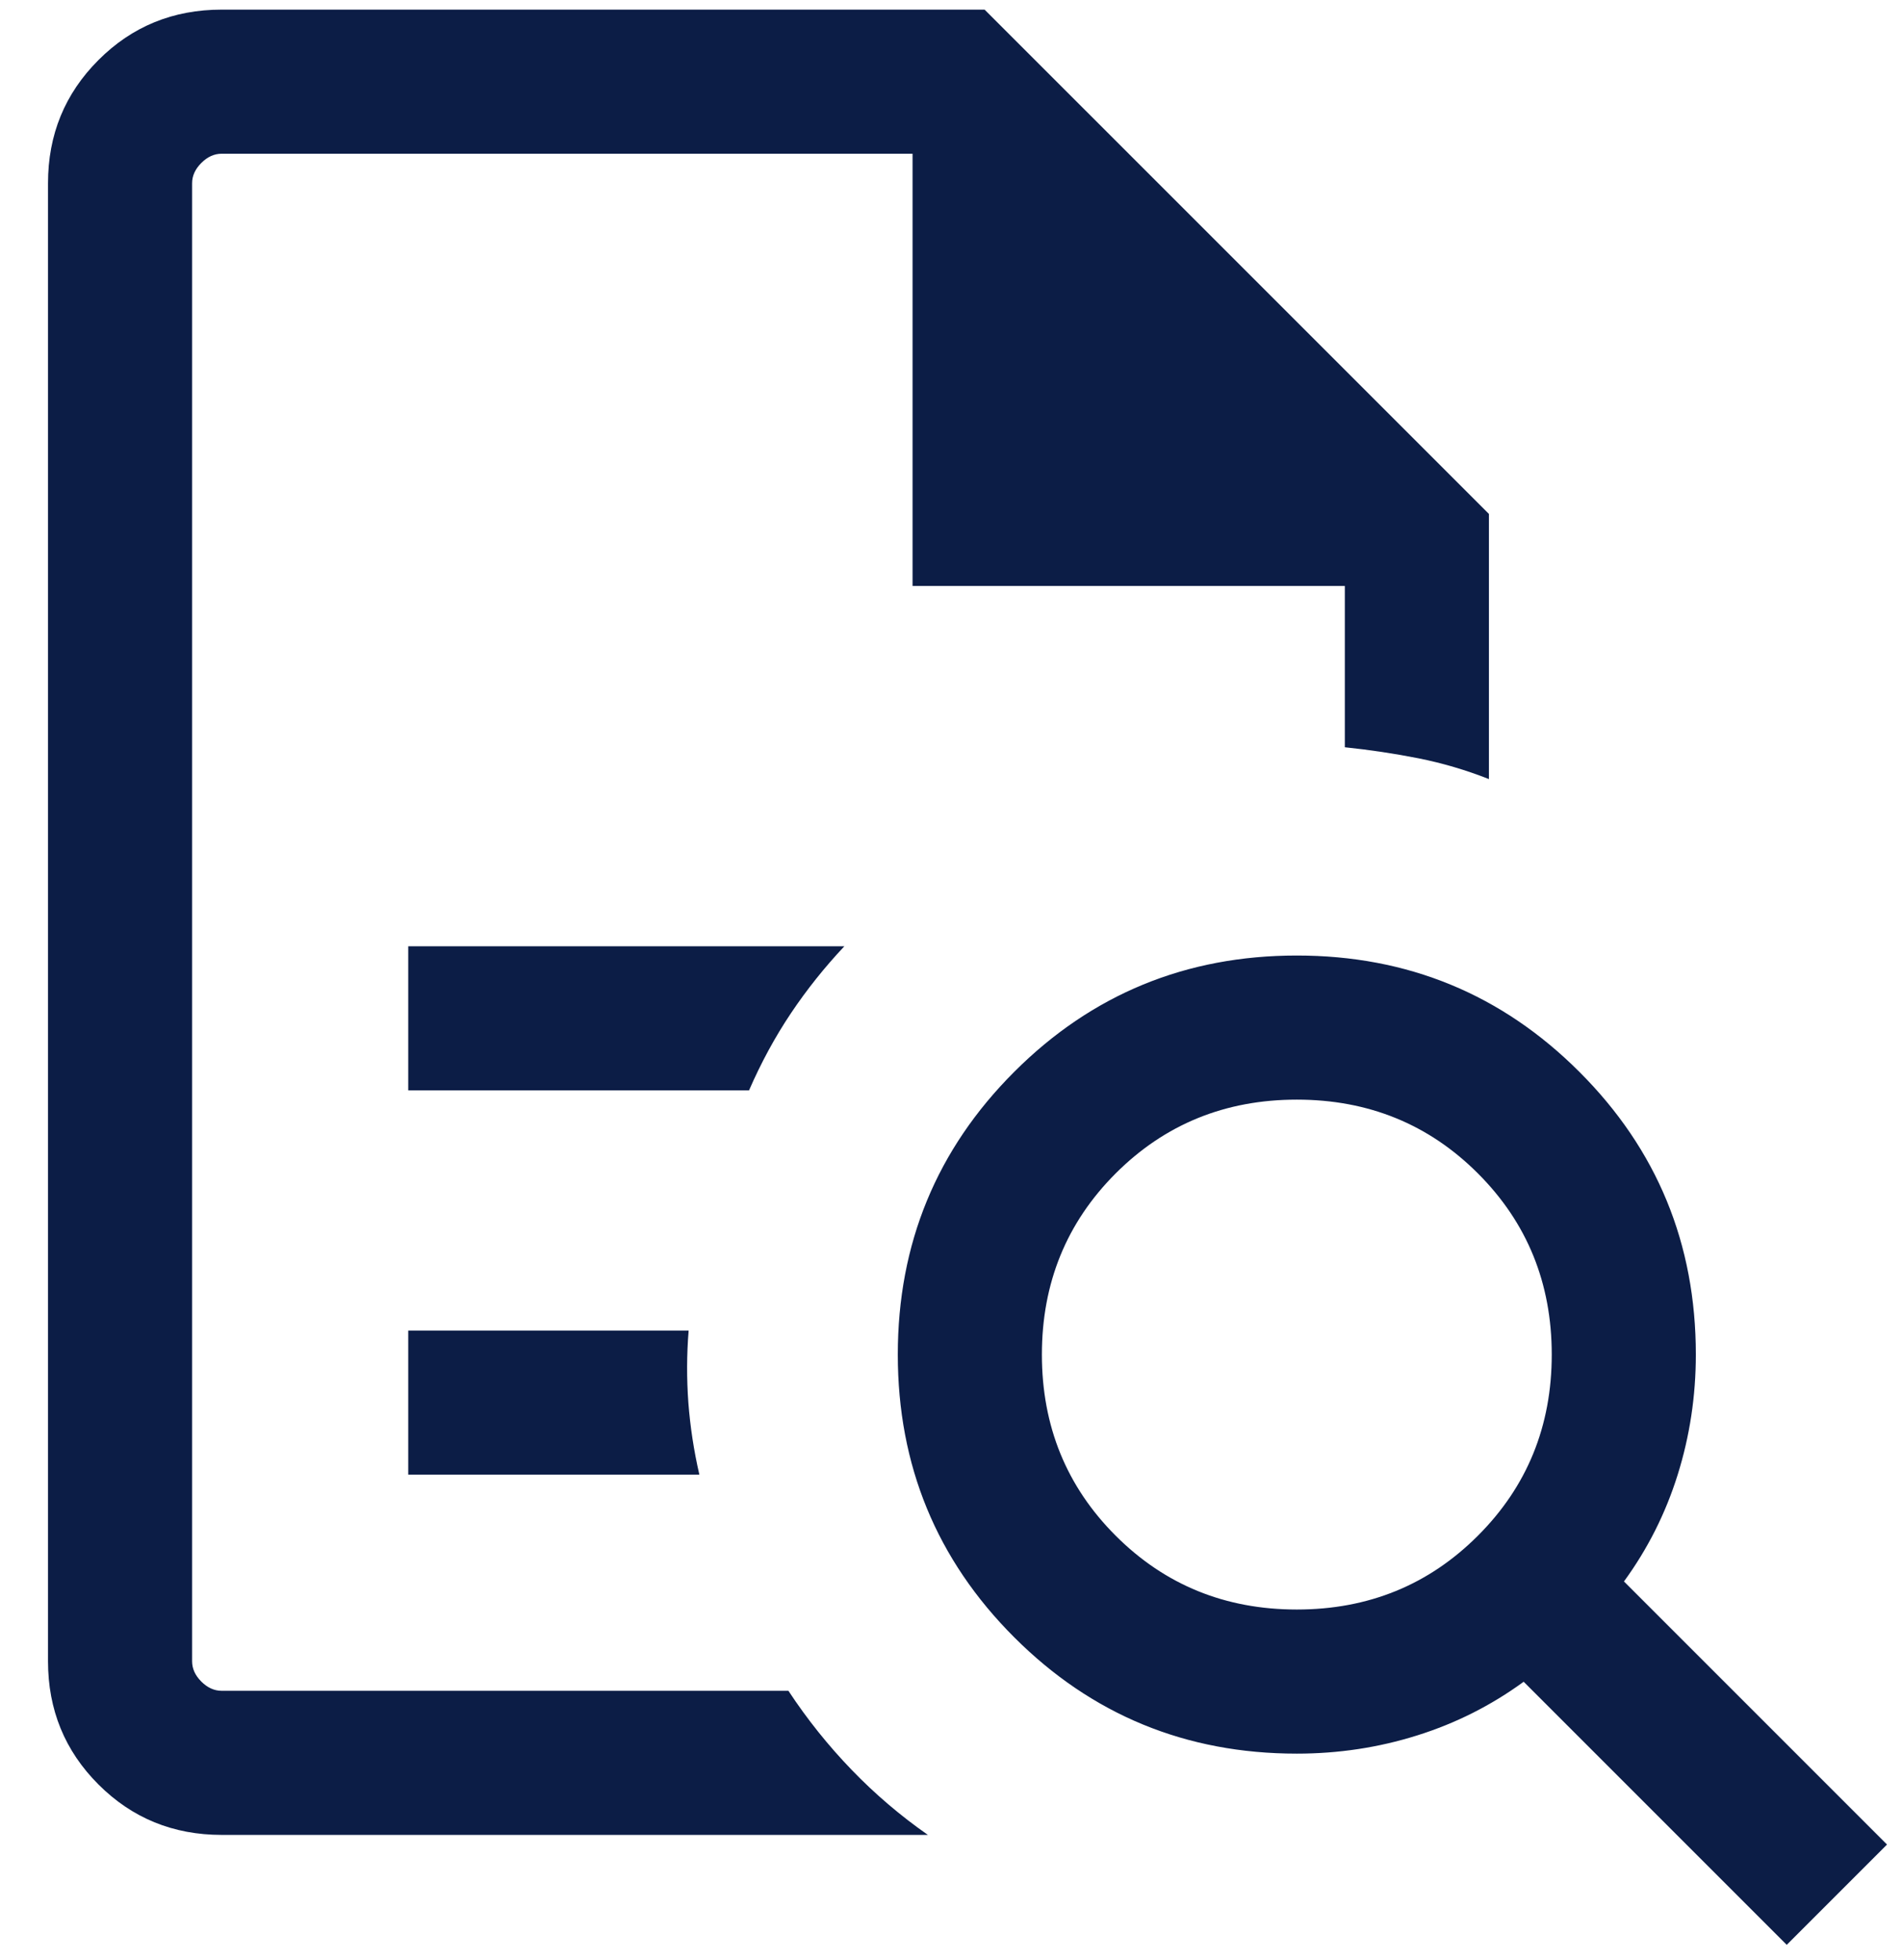 <svg width="33" height="34" viewBox="0 0 33 34" fill="none" xmlns="http://www.w3.org/2000/svg">
<path d="M3.333 2.667V12.964V12.923V29.333V2.667ZM7.083 18.916H12.996C13.204 18.438 13.445 17.993 13.721 17.581C13.996 17.17 14.306 16.782 14.65 16.416H7.083V18.916ZM7.083 25.583H12.134C12.038 25.166 11.975 24.75 11.943 24.333C11.913 23.916 11.914 23.5 11.948 23.083H7.083V25.583ZM3.846 31.833C3.004 31.833 2.291 31.541 1.708 30.958C1.125 30.375 0.833 29.662 0.833 28.82V3.179C0.833 2.337 1.125 1.625 1.708 1.042C2.291 0.458 3.004 0.167 3.846 0.167H17.083L25.833 8.916V13.516C25.433 13.358 25.025 13.238 24.608 13.155C24.192 13.073 23.767 13.009 23.333 12.964V10.166H15.833V2.667H3.846C3.718 2.667 3.6 2.72 3.493 2.827C3.386 2.934 3.333 3.051 3.333 3.179V28.82C3.333 28.949 3.386 29.066 3.493 29.173C3.6 29.28 3.718 29.333 3.846 29.333H13.679C14.006 29.829 14.373 30.287 14.778 30.706C15.184 31.127 15.625 31.502 16.099 31.833H3.846ZM22.5 27.923C23.741 27.923 24.789 27.496 25.642 26.642C26.496 25.789 26.923 24.741 26.923 23.5C26.923 22.259 26.496 21.211 25.642 20.357C24.789 19.504 23.741 19.077 22.5 19.077C21.258 19.077 20.211 19.504 19.357 20.357C18.504 21.211 18.077 22.259 18.077 23.5C18.077 24.741 18.504 25.789 19.357 26.642C20.211 27.496 21.258 27.923 22.5 27.923ZM31 33.74L26.436 29.176C25.874 29.586 25.258 29.897 24.588 30.107C23.918 30.318 23.222 30.423 22.5 30.423C20.577 30.423 18.942 29.75 17.596 28.404C16.25 27.058 15.577 25.423 15.577 23.5C15.577 21.577 16.25 19.942 17.596 18.596C18.942 17.25 20.577 16.577 22.5 16.577C24.423 16.577 26.057 17.25 27.403 18.596C28.75 19.942 29.423 21.577 29.423 23.5C29.423 24.222 29.317 24.918 29.107 25.588C28.897 26.258 28.586 26.874 28.176 27.436L32.74 32L31 33.74Z" fill="#0C1D46"/>
</svg>
